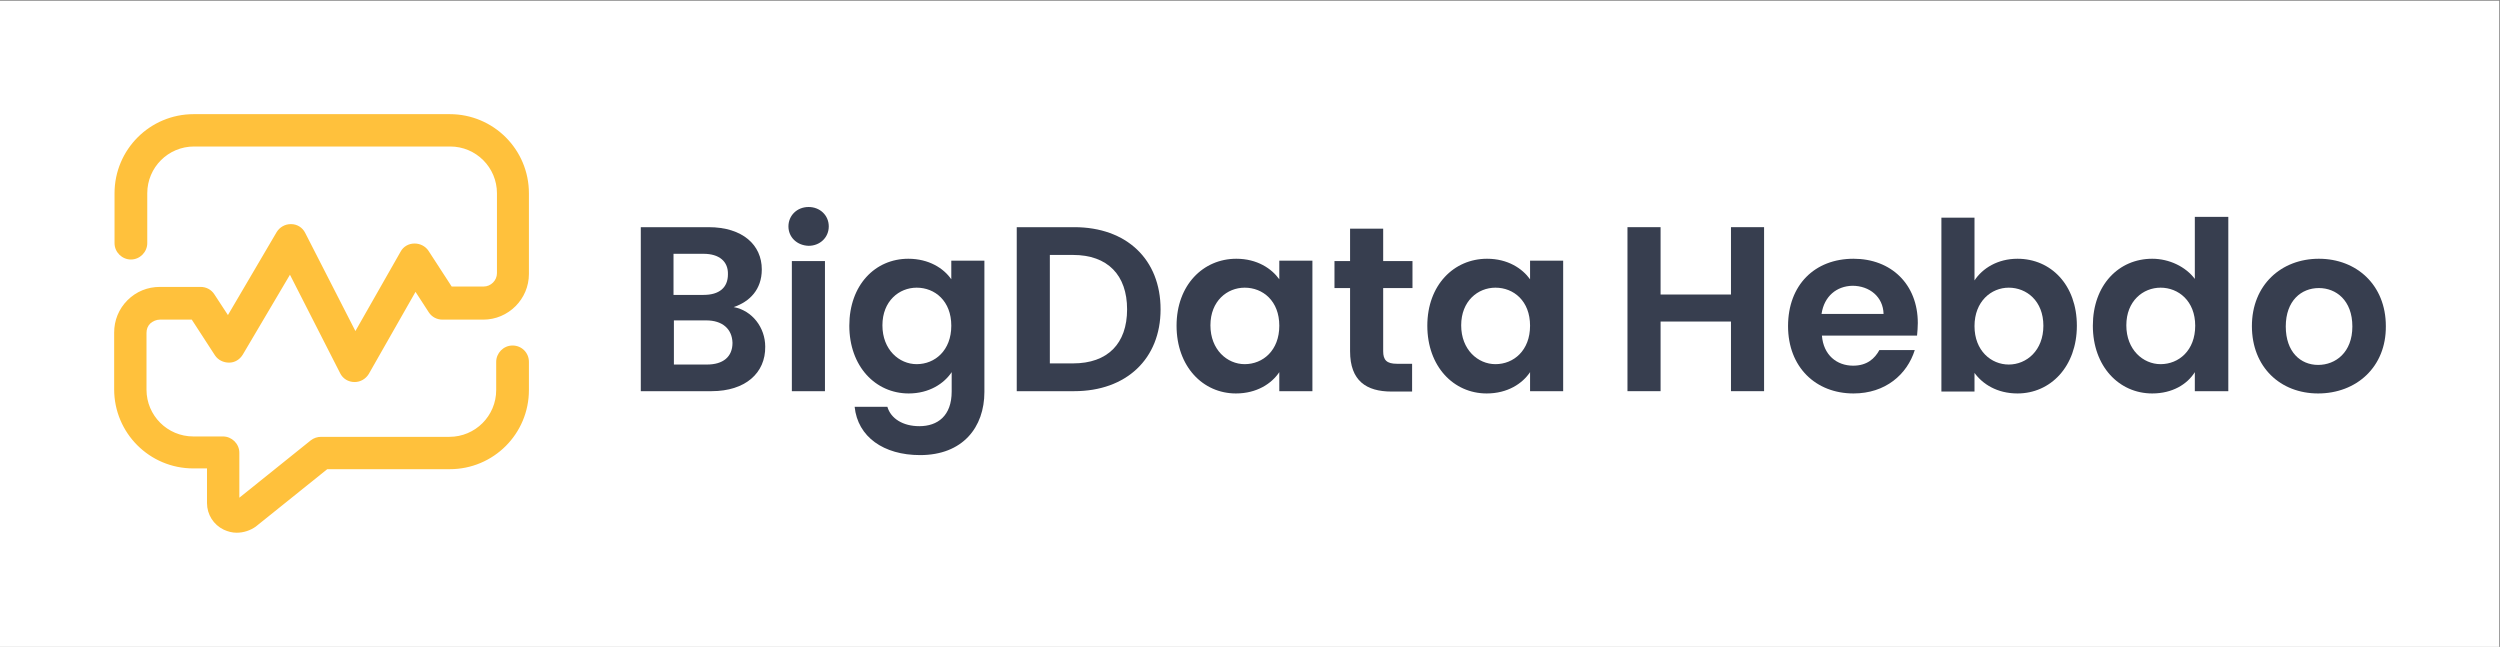 <?xml version="1.0" encoding="UTF-8" standalone="no"?>
<!DOCTYPE svg PUBLIC "-//W3C//DTD SVG 1.1//EN" "http://www.w3.org/Graphics/SVG/1.1/DTD/svg11.dtd">
<svg width="100%" height="100%" viewBox="0 0 657 170" version="1.1" xmlns="http://www.w3.org/2000/svg" xmlns:xlink="http://www.w3.org/1999/xlink" xml:space="preserve" xmlns:serif="http://www.serif.com/" style="fill-rule:evenodd;clip-rule:evenodd;stroke-linejoin:round;stroke-miterlimit:2;">
    <rect x="0" y="0" width="657" height="170" fill="#808080" stroke="none"/>
    <g id="Background_-_White" transform="matrix(0.821,0,0,0.283,0,0.143)">
        <rect x="0" y="0.2" width="800" height="600" style="fill:white;"/>
    </g>
    <g transform="matrix(1,0,0,1,-71.4,-215.2)">
        <path d="M258.4,318L239.8,318L239.8,274.9L257.6,274.9C266.6,274.9 271.6,279.6 271.6,286C271.6,291.3 268.4,294.5 264.2,295.9C269.1,296.8 272.5,301.3 272.5,306.3C272.6,313.2 267.3,318 258.4,318ZM256.3,281.9L248.4,281.9L248.4,292.7L256.3,292.7C260.4,292.7 262.7,290.8 262.7,287.3C262.8,283.9 260.4,281.9 256.3,281.9ZM257,299.4L248.5,299.4L248.5,311L257.2,311C261.4,311 263.9,309 263.9,305.3C263.8,301.6 261.2,299.4 257,299.4Z" style="fill:rgb(55,62,79);fill-rule:nonzero;"/>
        <path d="M278.6,274.7C278.6,271.9 280.8,269.6 283.9,269.6C286.9,269.6 289.2,271.8 289.2,274.7C289.2,277.6 286.9,279.8 283.9,279.8C280.8,279.7 278.6,277.5 278.6,274.7ZM279.5,283.8L288.2,283.8L288.2,318L279.5,318L279.5,283.8Z" style="fill:rgb(55,62,79);fill-rule:nonzero;"/>
        <path d="M310.1,283.2C315.5,283.2 319.4,285.7 321.4,288.6L321.4,283.7L330.1,283.7L330.1,318.2C330.1,327.5 324.4,334.8 313.2,334.8C303.6,334.8 296.8,330 296,322.1L304.6,322.1C305.5,325.2 308.7,327.2 313,327.2C317.8,327.2 321.5,324.5 321.5,318.1L321.5,313C319.5,316 315.6,318.6 310.2,318.6C301.5,318.6 294.6,311.5 294.6,300.8C294.6,290.1 301.4,283.2 310.1,283.2ZM312.3,290.8C307.7,290.8 303.3,294.3 303.3,300.7C303.3,307.1 307.7,310.9 312.3,310.9C317.1,310.9 321.4,307.3 321.4,300.8C321.4,294.3 317.1,290.8 312.3,290.8Z" style="fill:rgb(55,62,79);fill-rule:nonzero;"/>
        <path d="M376.4,296.5C376.4,309.5 367.4,318 353.7,318L338.6,318L338.6,274.9L353.7,274.9C367.5,274.9 376.4,283.4 376.4,296.5ZM353.4,310.7C362.5,310.7 367.6,305.5 367.6,296.5C367.6,287.5 362.5,282.2 353.4,282.2L347.3,282.2L347.3,310.7L353.4,310.7Z" style="fill:rgb(55,62,79);fill-rule:nonzero;"/>
        <path d="M396.3,283.2C401.8,283.2 405.6,285.8 407.6,288.6L407.6,283.7L416.3,283.7L416.3,318L407.6,318L407.6,313C405.6,316 401.7,318.6 396.2,318.6C387.5,318.6 380.6,311.5 380.6,300.8C380.6,290.1 387.6,283.2 396.3,283.2ZM398.5,290.8C393.9,290.8 389.5,294.3 389.5,300.7C389.5,307.1 393.9,310.9 398.5,310.9C403.3,310.9 407.6,307.3 407.6,300.8C407.6,294.3 403.3,290.8 398.5,290.8Z" style="fill:rgb(55,62,79);fill-rule:nonzero;"/>
        <path d="M426.2,290.9L422.1,290.9L422.1,283.8L426.2,283.8L426.2,275.3L434.9,275.3L434.9,283.8L442.6,283.8L442.6,290.9L434.9,290.9L434.9,307.5C434.9,309.8 435.8,310.8 438.5,310.8L442.5,310.8L442.5,318.1L437.1,318.1C430.5,318.1 426.2,315.3 426.2,307.5L426.2,290.9Z" style="fill:rgb(55,62,79);fill-rule:nonzero;"/>
        <path d="M462.2,283.2C467.7,283.2 471.5,285.8 473.5,288.6L473.5,283.7L482.2,283.7L482.2,318L473.5,318L473.5,313C471.5,316 467.6,318.6 462.1,318.6C453.4,318.6 446.5,311.5 446.5,300.8C446.5,290.1 453.5,283.2 462.2,283.2ZM464.4,290.8C459.8,290.8 455.4,294.3 455.4,300.7C455.4,307.1 459.8,310.9 464.4,310.9C469.2,310.9 473.5,307.3 473.5,300.8C473.5,294.3 469.2,290.8 464.4,290.8Z" style="fill:rgb(55,62,79);fill-rule:nonzero;"/>
        <path d="M526.3,299.7L507.8,299.7L507.8,318L499.1,318L499.1,274.9L507.8,274.9L507.8,292.6L526.3,292.6L526.3,274.9L535,274.9L535,318L526.3,318L526.3,299.7Z" style="fill:rgb(55,62,79);fill-rule:nonzero;"/>
        <path d="M558.5,318.6C548.6,318.6 541.3,311.7 541.3,300.9C541.3,290.1 548.3,283.2 558.5,283.2C568.4,283.2 575.4,289.9 575.4,300.1C575.4,301.2 575.3,302.3 575.2,303.4L550.2,303.4C550.6,308.5 554.1,311.3 558.4,311.3C562.1,311.3 564.1,309.4 565.3,307.2L574.6,307.2C572.6,313.6 566.9,318.6 558.5,318.6ZM550.1,297.7L566.4,297.7C566.3,293.2 562.7,290.3 558.2,290.3C554.1,290.4 550.8,293 550.1,297.7Z" style="fill:rgb(55,62,79);fill-rule:nonzero;"/>
        <path d="M601.6,283.2C610.4,283.2 617.2,290.1 617.2,300.8C617.2,311.5 610.3,318.6 601.6,318.6C596.2,318.6 592.4,316.1 590.3,313.2L590.3,318.1L581.6,318.1L581.6,272.4L590.3,272.4L590.3,288.9C592.4,285.7 596.4,283.2 601.6,283.2ZM599.3,290.8C594.7,290.8 590.3,294.4 590.3,300.9C590.3,307.4 594.7,311 599.3,311C604,311 608.4,307.3 608.4,300.8C608.4,294.3 604,290.8 599.3,290.8Z" style="fill:rgb(55,62,79);fill-rule:nonzero;"/>
        <path d="M637,283.2C641.5,283.2 645.8,285.3 648.2,288.5L648.2,272.2L657,272.2L657,318L648.2,318L648.2,313C646.2,316.2 642.3,318.6 637,318.6C628.3,318.6 621.4,311.5 621.4,300.8C621.4,290.1 628.2,283.2 637,283.2ZM639.2,290.8C634.6,290.8 630.2,294.3 630.2,300.7C630.2,307.1 634.6,310.9 639.2,310.9C644,310.9 648.3,307.3 648.3,300.8C648.3,294.3 643.9,290.8 639.2,290.8Z" style="fill:rgb(55,62,79);fill-rule:nonzero;"/>
        <path d="M680.6,318.6C670.7,318.6 663.2,311.7 663.2,300.9C663.2,290.1 670.9,283.2 680.8,283.2C690.7,283.2 698.4,290.1 698.4,300.9C698.5,311.7 690.6,318.6 680.6,318.6ZM680.6,311.1C685.2,311.1 689.6,307.8 689.6,301C689.6,294.1 685.3,290.9 680.8,290.9C676.2,290.9 672.1,294.2 672.1,301C672.1,307.7 676,311.1 680.6,311.1Z" style="fill:rgb(55,62,79);fill-rule:nonzero;"/>
    </g>
    <g id="Symbol" transform="matrix(1,0,0,1,-71.4,-215.2)">
        <path d="M133.6,355.2C132.4,355.2 131.3,354.9 130.2,354.4C127.5,353.1 125.8,350.4 125.8,347.4L125.8,338.3L122.2,338.3C110.7,338.3 101.4,329 101.4,317.5L101.4,302.6C101.4,299.4 102.6,296.4 104.9,294.1C107.2,291.8 110.2,290.6 113.4,290.6L124.1,290.6C125.6,290.6 126.9,291.3 127.7,292.5L131.3,298L144.1,276.2C144.9,274.9 146.3,274.1 147.8,274.1L147.9,274.1C149.5,274.1 150.9,275 151.6,276.4L164.8,302.2L176.7,281.3C177.4,280 178.8,279.2 180.3,279.2L180.4,279.2C181.8,279.2 183.2,279.9 184,281.1L190.1,290.5L198.5,290.5C200.4,290.5 202,288.9 202,287L202,266C202,259.2 196.5,253.7 189.7,253.7L122.4,253.7C115.6,253.7 110.1,259.2 110.1,266L110.1,279.1C110.1,281.4 108.2,283.4 105.8,283.4C103.5,283.4 101.5,281.5 101.5,279.1L101.5,266C101.5,254.5 110.8,245.2 122.3,245.2L189.6,245.2C201.1,245.2 210.4,254.5 210.4,266L210.4,287.2C210.4,293.8 205,299.2 198.4,299.2L187.7,299.2C186.2,299.2 184.9,298.5 184.1,297.3L180.6,291.9L168.3,313.5C167.5,314.8 166.1,315.6 164.6,315.6C162.9,315.6 161.5,314.7 160.8,313.3L147.6,287.4L135.2,308.4C134.4,309.7 133.1,310.5 131.6,310.5C130.1,310.5 128.7,309.8 127.9,308.6L121.8,299.2L113.4,299.2C112.5,299.2 111.6,299.6 110.9,300.2C110.2,300.9 109.9,301.7 109.9,302.7L109.9,317.6C109.9,324.4 115.4,329.9 122.2,329.9L130,329.9C132.3,329.9 134.3,331.8 134.3,334.2L134.3,346L153.1,330.9C153.9,330.3 154.8,330 155.8,330L189.5,330C196.3,330 201.8,324.5 201.8,317.7L201.8,310.3C201.8,308 203.7,306 206.1,306C208.5,306 210.4,307.9 210.4,310.3L210.4,317.7C210.4,329.2 201.1,338.5 189.6,338.5L157.4,338.5L138.6,353.6C137.2,354.6 135.4,355.2 133.6,355.2Z" style="fill:rgb(255,193,60);fill-rule:nonzero;"/>
    </g>
</svg>

